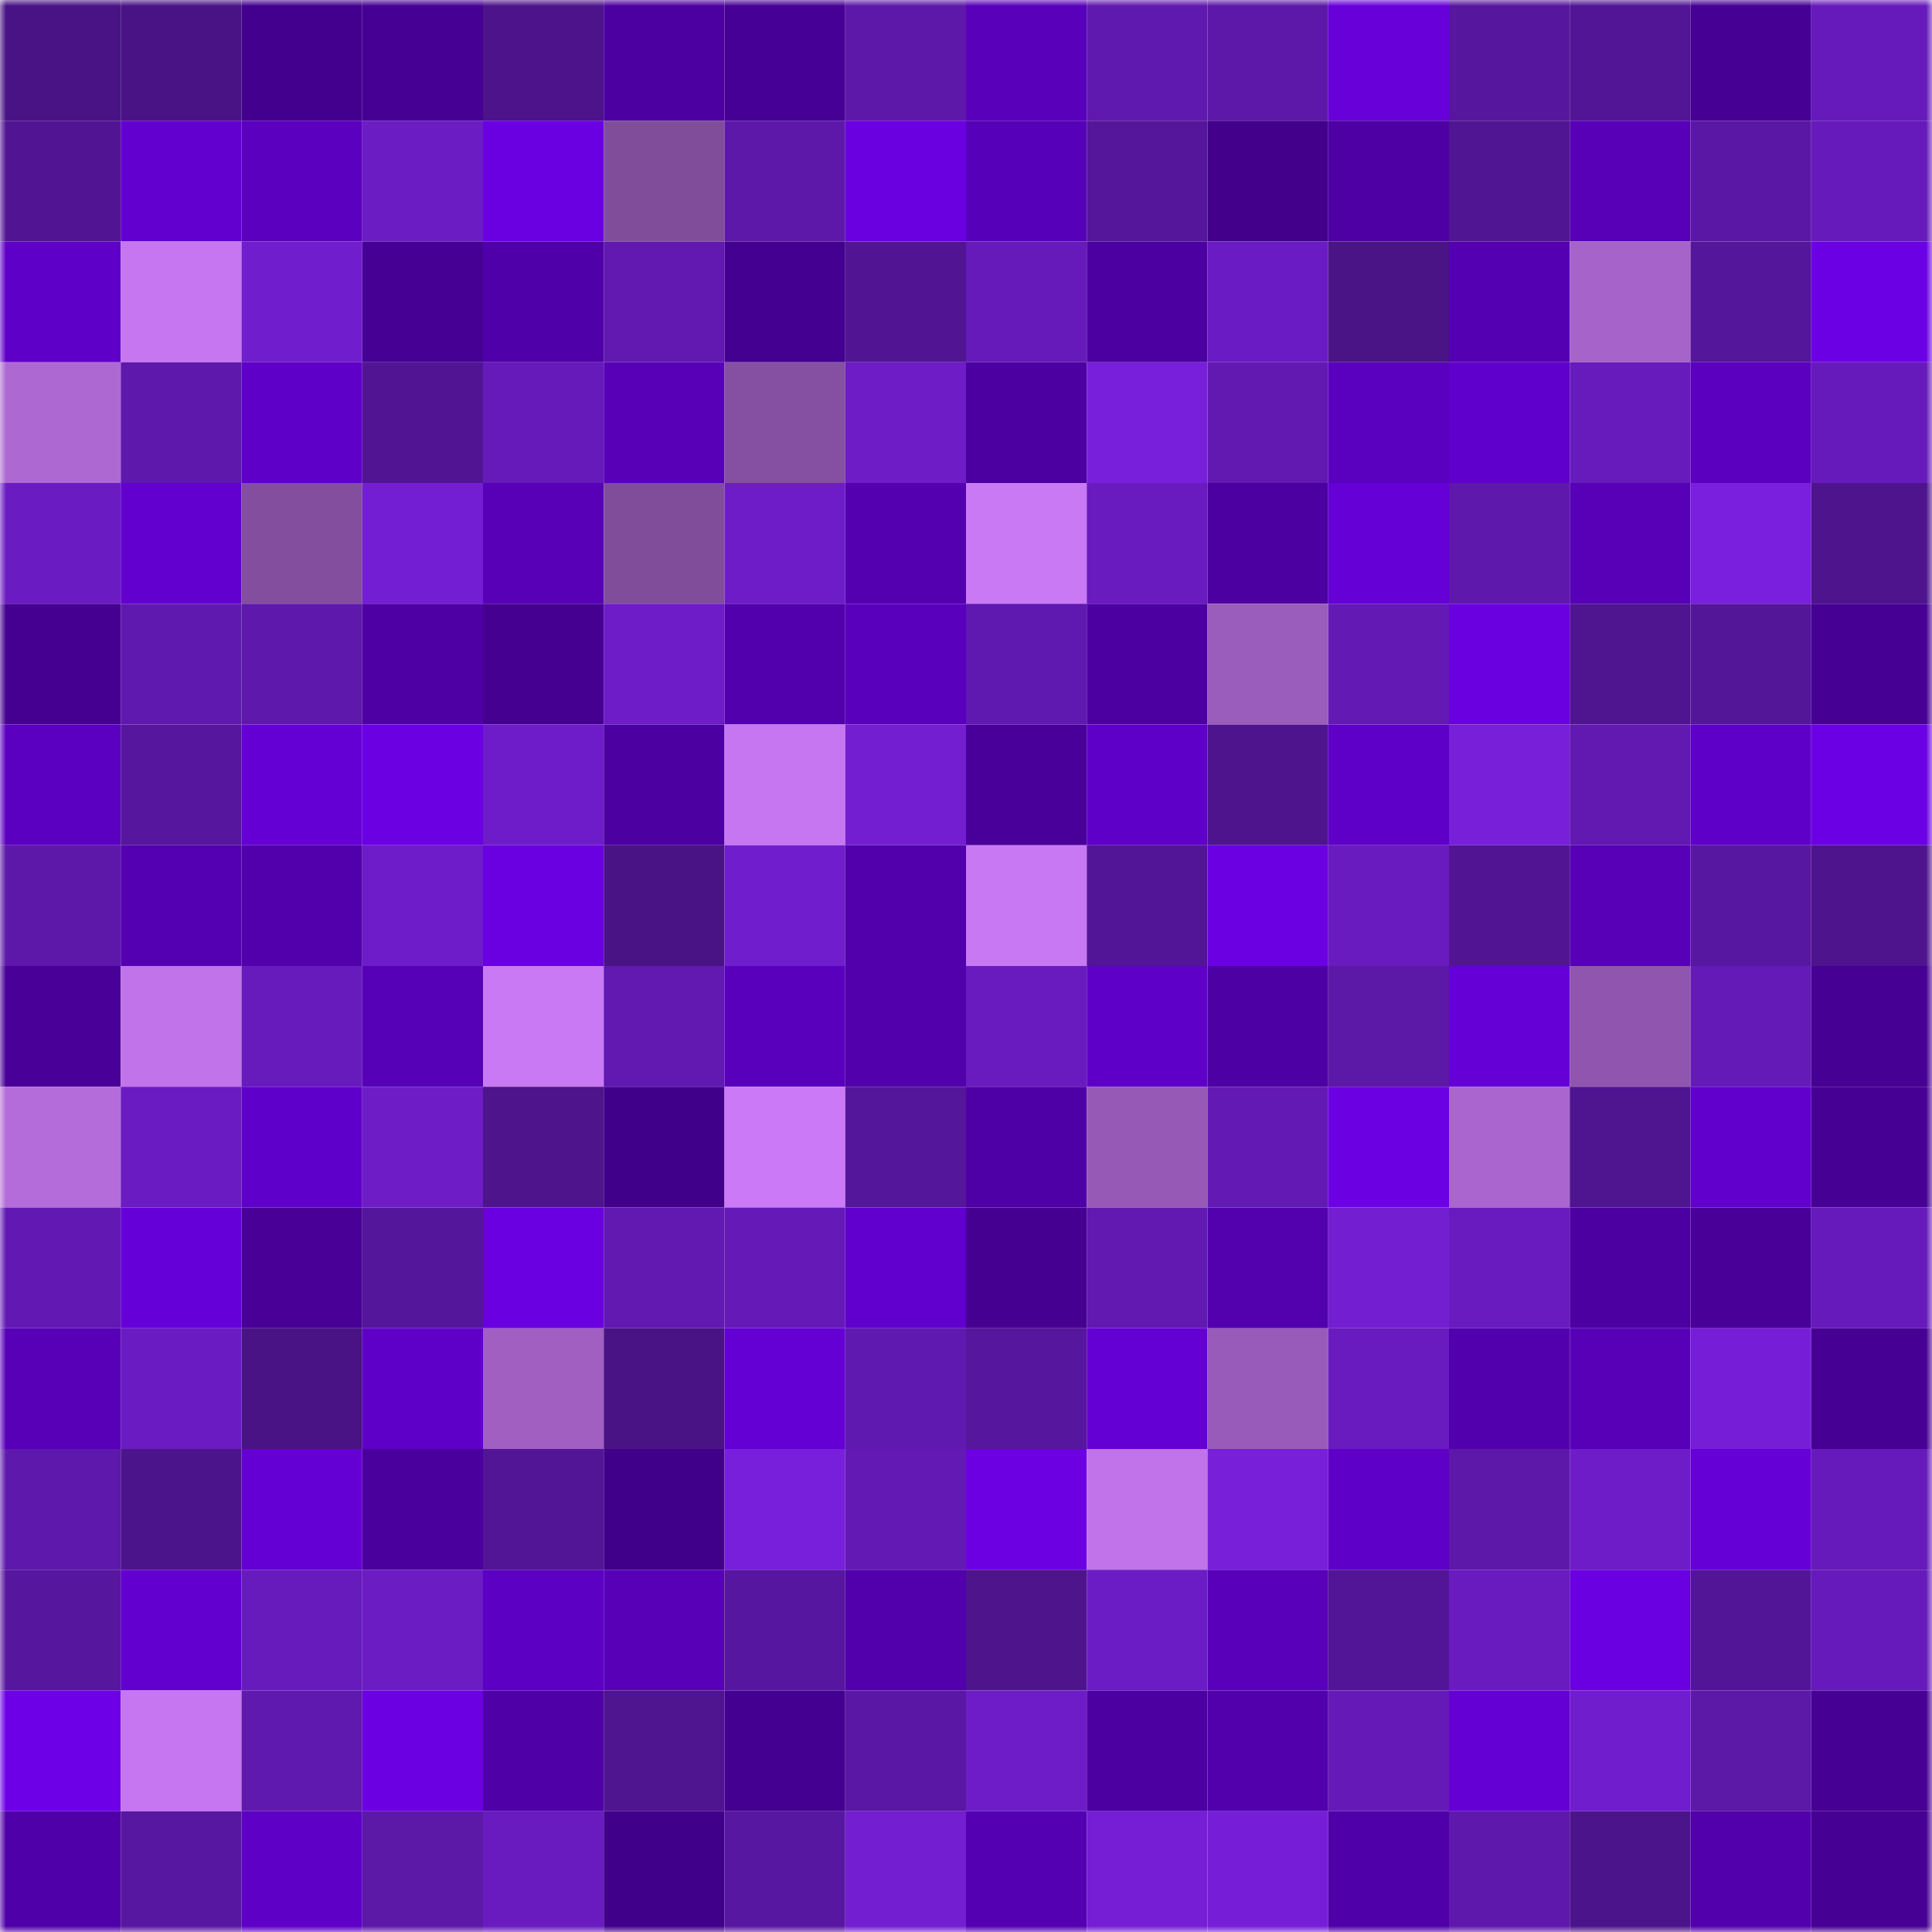 <svg viewBox="0 0 160 160" fill="none" role="img" xmlns="http://www.w3.org/2000/svg" width="240" height="240" name="farcaster%2Cch999.eth"><mask id="95765686" mask-type="alpha" maskUnits="userSpaceOnUse" x="0" y="0" width="160" height="160"><rect width="160" height="160" fill="#FFFFFF"></rect></mask><g mask="url(#95765686)"><rect x="0" y="0" width="10" height="10" fill="#491385"></rect><rect x="10" y="0" width="10" height="10" fill="#491385"></rect><rect x="20" y="0" width="10" height="10" fill="#43008f"></rect><rect x="30" y="0" width="10" height="10" fill="#460094"></rect><rect x="40" y="0" width="10" height="10" fill="#4c138a"></rect><rect x="50" y="0" width="10" height="10" fill="#4c00a1"></rect><rect x="60" y="0" width="10" height="10" fill="#470096"></rect><rect x="70" y="0" width="10" height="10" fill="#5d18aa"></rect><rect x="80" y="0" width="10" height="10" fill="#5800ba"></rect><rect x="90" y="0" width="10" height="10" fill="#6019ae"></rect><rect x="100" y="0" width="10" height="10" fill="#5d18a9"></rect><rect x="110" y="0" width="10" height="10" fill="#6700d9"></rect><rect x="120" y="0" width="10" height="10" fill="#56169d"></rect><rect x="130" y="0" width="10" height="10" fill="#521595"></rect><rect x="140" y="0" width="10" height="10" fill="#460093"></rect><rect x="150" y="0" width="10" height="10" fill="#661abb"></rect><rect x="0" y="10" width="10" height="10" fill="#511593"></rect><rect x="10" y="10" width="10" height="10" fill="#6200cf"></rect><rect x="20" y="10" width="10" height="10" fill="#5a00be"></rect><rect x="30" y="10" width="10" height="10" fill="#6b1cc3"></rect><rect x="40" y="10" width="10" height="10" fill="#6a00e1"></rect><rect x="50" y="10" width="10" height="10" fill="#804d9b"></rect><rect x="60" y="10" width="10" height="10" fill="#5d18aa"></rect><rect x="70" y="10" width="10" height="10" fill="#6a00df"></rect><rect x="80" y="10" width="10" height="10" fill="#5700b9"></rect><rect x="90" y="10" width="10" height="10" fill="#55169b"></rect><rect x="100" y="10" width="10" height="10" fill="#42008b"></rect><rect x="110" y="10" width="10" height="10" fill="#4e00a5"></rect><rect x="120" y="10" width="10" height="10" fill="#501592"></rect><rect x="130" y="10" width="10" height="10" fill="#5700b8"></rect><rect x="140" y="10" width="10" height="10" fill="#5a17a5"></rect><rect x="150" y="10" width="10" height="10" fill="#661abb"></rect><rect x="0" y="20" width="10" height="10" fill="#5f00c9"></rect><rect x="10" y="20" width="10" height="10" fill="#c676f0"></rect><rect x="20" y="20" width="10" height="10" fill="#701dcd"></rect><rect x="30" y="20" width="10" height="10" fill="#460094"></rect><rect x="40" y="20" width="10" height="10" fill="#4f00a8"></rect><rect x="50" y="20" width="10" height="10" fill="#6119b1"></rect><rect x="60" y="20" width="10" height="10" fill="#440090"></rect><rect x="70" y="20" width="10" height="10" fill="#511594"></rect><rect x="80" y="20" width="10" height="10" fill="#651ab9"></rect><rect x="90" y="20" width="10" height="10" fill="#4c00a1"></rect><rect x="100" y="20" width="10" height="10" fill="#6b1bc3"></rect><rect x="110" y="20" width="10" height="10" fill="#4a1386"></rect><rect x="120" y="20" width="10" height="10" fill="#5400b2"></rect><rect x="130" y="20" width="10" height="10" fill="#a663c9"></rect><rect x="140" y="20" width="10" height="10" fill="#54169a"></rect><rect x="150" y="20" width="10" height="10" fill="#6c00e5"></rect><rect x="0" y="30" width="10" height="10" fill="#ae68d2"></rect><rect x="10" y="30" width="10" height="10" fill="#5e18ac"></rect><rect x="20" y="30" width="10" height="10" fill="#5f00c8"></rect><rect x="30" y="30" width="10" height="10" fill="#511594"></rect><rect x="40" y="30" width="10" height="10" fill="#661aba"></rect><rect x="50" y="30" width="10" height="10" fill="#5700b8"></rect><rect x="60" y="30" width="10" height="10" fill="#8650a2"></rect><rect x="70" y="30" width="10" height="10" fill="#6d1cc6"></rect><rect x="80" y="30" width="10" height="10" fill="#4c00a1"></rect><rect x="90" y="30" width="10" height="10" fill="#781fdb"></rect><rect x="100" y="30" width="10" height="10" fill="#6119b2"></rect><rect x="110" y="30" width="10" height="10" fill="#5a00bf"></rect><rect x="120" y="30" width="10" height="10" fill="#6000cc"></rect><rect x="130" y="30" width="10" height="10" fill="#671bbc"></rect><rect x="140" y="30" width="10" height="10" fill="#5a00be"></rect><rect x="150" y="30" width="10" height="10" fill="#661abb"></rect><rect x="0" y="40" width="10" height="10" fill="#6a1bc2"></rect><rect x="10" y="40" width="10" height="10" fill="#6200cf"></rect><rect x="20" y="40" width="10" height="10" fill="#834e9e"></rect><rect x="30" y="40" width="10" height="10" fill="#741ed4"></rect><rect x="40" y="40" width="10" height="10" fill="#5700b7"></rect><rect x="50" y="40" width="10" height="10" fill="#804d9b"></rect><rect x="60" y="40" width="10" height="10" fill="#6e1cc8"></rect><rect x="70" y="40" width="10" height="10" fill="#5400b1"></rect><rect x="80" y="40" width="10" height="10" fill="#ca79f5"></rect><rect x="90" y="40" width="10" height="10" fill="#691bbf"></rect><rect x="100" y="40" width="10" height="10" fill="#4c00a1"></rect><rect x="110" y="40" width="10" height="10" fill="#6500d6"></rect><rect x="120" y="40" width="10" height="10" fill="#5e18ac"></rect><rect x="130" y="40" width="10" height="10" fill="#5700b8"></rect><rect x="140" y="40" width="10" height="10" fill="#791fdd"></rect><rect x="150" y="40" width="10" height="10" fill="#4e148e"></rect><rect x="0" y="50" width="10" height="10" fill="#450092"></rect><rect x="10" y="50" width="10" height="10" fill="#6019ae"></rect><rect x="20" y="50" width="10" height="10" fill="#5e18ac"></rect><rect x="30" y="50" width="10" height="10" fill="#4e00a5"></rect><rect x="40" y="50" width="10" height="10" fill="#450092"></rect><rect x="50" y="50" width="10" height="10" fill="#6d1cc7"></rect><rect x="60" y="50" width="10" height="10" fill="#5200ad"></rect><rect x="70" y="50" width="10" height="10" fill="#5900bd"></rect><rect x="80" y="50" width="10" height="10" fill="#6019b0"></rect><rect x="90" y="50" width="10" height="10" fill="#4c00a1"></rect><rect x="100" y="50" width="10" height="10" fill="#9b5dbc"></rect><rect x="110" y="50" width="10" height="10" fill="#631ab5"></rect><rect x="120" y="50" width="10" height="10" fill="#6a00df"></rect><rect x="130" y="50" width="10" height="10" fill="#4f1490"></rect><rect x="140" y="50" width="10" height="10" fill="#541699"></rect><rect x="150" y="50" width="10" height="10" fill="#460094"></rect><rect x="0" y="60" width="10" height="10" fill="#5b00c1"></rect><rect x="10" y="60" width="10" height="10" fill="#56169e"></rect><rect x="20" y="60" width="10" height="10" fill="#6500d5"></rect><rect x="30" y="60" width="10" height="10" fill="#6b00e2"></rect><rect x="40" y="60" width="10" height="10" fill="#6e1cc9"></rect><rect x="50" y="60" width="10" height="10" fill="#4c00a1"></rect><rect x="60" y="60" width="10" height="10" fill="#c676f0"></rect><rect x="70" y="60" width="10" height="10" fill="#731ed1"></rect><rect x="80" y="60" width="10" height="10" fill="#49009b"></rect><rect x="90" y="60" width="10" height="10" fill="#5f00c9"></rect><rect x="100" y="60" width="10" height="10" fill="#4e148e"></rect><rect x="110" y="60" width="10" height="10" fill="#5f00c8"></rect><rect x="120" y="60" width="10" height="10" fill="#771fd9"></rect><rect x="130" y="60" width="10" height="10" fill="#6119b1"></rect><rect x="140" y="60" width="10" height="10" fill="#5f00c9"></rect><rect x="150" y="60" width="10" height="10" fill="#6c00e5"></rect><rect x="0" y="70" width="10" height="10" fill="#5d18a9"></rect><rect x="10" y="70" width="10" height="10" fill="#5400b2"></rect><rect x="20" y="70" width="10" height="10" fill="#5100ac"></rect><rect x="30" y="70" width="10" height="10" fill="#6e1cc9"></rect><rect x="40" y="70" width="10" height="10" fill="#6a00e1"></rect><rect x="50" y="70" width="10" height="10" fill="#491385"></rect><rect x="60" y="70" width="10" height="10" fill="#701dcd"></rect><rect x="70" y="70" width="10" height="10" fill="#5100ab"></rect><rect x="80" y="70" width="10" height="10" fill="#c978f3"></rect><rect x="90" y="70" width="10" height="10" fill="#531598"></rect><rect x="100" y="70" width="10" height="10" fill="#6b00e2"></rect><rect x="110" y="70" width="10" height="10" fill="#691bc0"></rect><rect x="120" y="70" width="10" height="10" fill="#511594"></rect><rect x="130" y="70" width="10" height="10" fill="#5700b8"></rect><rect x="140" y="70" width="10" height="10" fill="#5817a1"></rect><rect x="150" y="70" width="10" height="10" fill="#4e148e"></rect><rect x="0" y="80" width="10" height="10" fill="#480098"></rect><rect x="10" y="80" width="10" height="10" fill="#c173e9"></rect><rect x="20" y="80" width="10" height="10" fill="#671bbd"></rect><rect x="30" y="80" width="10" height="10" fill="#5600b7"></rect><rect x="40" y="80" width="10" height="10" fill="#ca79f5"></rect><rect x="50" y="80" width="10" height="10" fill="#6119b1"></rect><rect x="60" y="80" width="10" height="10" fill="#5900bd"></rect><rect x="70" y="80" width="10" height="10" fill="#5100ab"></rect><rect x="80" y="80" width="10" height="10" fill="#691bbf"></rect><rect x="90" y="80" width="10" height="10" fill="#5e00c7"></rect><rect x="100" y="80" width="10" height="10" fill="#4d00a4"></rect><rect x="110" y="80" width="10" height="10" fill="#5c18a7"></rect><rect x="120" y="80" width="10" height="10" fill="#6500d6"></rect><rect x="130" y="80" width="10" height="10" fill="#9056af"></rect><rect x="140" y="80" width="10" height="10" fill="#641ab7"></rect><rect x="150" y="80" width="10" height="10" fill="#460094"></rect><rect x="0" y="90" width="10" height="10" fill="#b46cda"></rect><rect x="10" y="90" width="10" height="10" fill="#6a1bc2"></rect><rect x="20" y="90" width="10" height="10" fill="#5f00ca"></rect><rect x="30" y="90" width="10" height="10" fill="#6d1cc6"></rect><rect x="40" y="90" width="10" height="10" fill="#4d148c"></rect><rect x="50" y="90" width="10" height="10" fill="#41008a"></rect><rect x="60" y="90" width="10" height="10" fill="#cb79f6"></rect><rect x="70" y="90" width="10" height="10" fill="#54169a"></rect><rect x="80" y="90" width="10" height="10" fill="#4e00a6"></rect><rect x="90" y="90" width="10" height="10" fill="#9659b5"></rect><rect x="100" y="90" width="10" height="10" fill="#6319b4"></rect><rect x="110" y="90" width="10" height="10" fill="#6b00e2"></rect><rect x="120" y="90" width="10" height="10" fill="#aa66ce"></rect><rect x="130" y="90" width="10" height="10" fill="#4f1490"></rect><rect x="140" y="90" width="10" height="10" fill="#6100cd"></rect><rect x="150" y="90" width="10" height="10" fill="#460094"></rect><rect x="0" y="100" width="10" height="10" fill="#6219b4"></rect><rect x="10" y="100" width="10" height="10" fill="#6600d8"></rect><rect x="20" y="100" width="10" height="10" fill="#480097"></rect><rect x="30" y="100" width="10" height="10" fill="#54169a"></rect><rect x="40" y="100" width="10" height="10" fill="#6a00e1"></rect><rect x="50" y="100" width="10" height="10" fill="#6119b1"></rect><rect x="60" y="100" width="10" height="10" fill="#651ab8"></rect><rect x="70" y="100" width="10" height="10" fill="#6100ce"></rect><rect x="80" y="100" width="10" height="10" fill="#450092"></rect><rect x="90" y="100" width="10" height="10" fill="#6119b1"></rect><rect x="100" y="100" width="10" height="10" fill="#5300af"></rect><rect x="110" y="100" width="10" height="10" fill="#731ed1"></rect><rect x="120" y="100" width="10" height="10" fill="#691bbf"></rect><rect x="130" y="100" width="10" height="10" fill="#4c00a1"></rect><rect x="140" y="100" width="10" height="10" fill="#480098"></rect><rect x="150" y="100" width="10" height="10" fill="#661abb"></rect><rect x="0" y="110" width="10" height="10" fill="#5700b8"></rect><rect x="10" y="110" width="10" height="10" fill="#6a1bc2"></rect><rect x="20" y="110" width="10" height="10" fill="#491385"></rect><rect x="30" y="110" width="10" height="10" fill="#5f00c8"></rect><rect x="40" y="110" width="10" height="10" fill="#a05fc1"></rect><rect x="50" y="110" width="10" height="10" fill="#491385"></rect><rect x="60" y="110" width="10" height="10" fill="#6400d3"></rect><rect x="70" y="110" width="10" height="10" fill="#6019b0"></rect><rect x="80" y="110" width="10" height="10" fill="#56169d"></rect><rect x="90" y="110" width="10" height="10" fill="#6500d5"></rect><rect x="100" y="110" width="10" height="10" fill="#995bb9"></rect><rect x="110" y="110" width="10" height="10" fill="#691bc0"></rect><rect x="120" y="110" width="10" height="10" fill="#5200ad"></rect><rect x="130" y="110" width="10" height="10" fill="#5700b8"></rect><rect x="140" y="110" width="10" height="10" fill="#761ed7"></rect><rect x="150" y="110" width="10" height="10" fill="#460094"></rect><rect x="0" y="120" width="10" height="10" fill="#5e18ac"></rect><rect x="10" y="120" width="10" height="10" fill="#4c148a"></rect><rect x="20" y="120" width="10" height="10" fill="#6500d5"></rect><rect x="30" y="120" width="10" height="10" fill="#4a009d"></rect><rect x="40" y="120" width="10" height="10" fill="#521596"></rect><rect x="50" y="120" width="10" height="10" fill="#41008a"></rect><rect x="60" y="120" width="10" height="10" fill="#781fdb"></rect><rect x="70" y="120" width="10" height="10" fill="#631ab5"></rect><rect x="80" y="120" width="10" height="10" fill="#6c00e3"></rect><rect x="90" y="120" width="10" height="10" fill="#c173e9"></rect><rect x="100" y="120" width="10" height="10" fill="#781fda"></rect><rect x="110" y="120" width="10" height="10" fill="#5f00c8"></rect><rect x="120" y="120" width="10" height="10" fill="#5d18aa"></rect><rect x="130" y="120" width="10" height="10" fill="#6d1cc7"></rect><rect x="140" y="120" width="10" height="10" fill="#6500d6"></rect><rect x="150" y="120" width="10" height="10" fill="#661abb"></rect><rect x="0" y="130" width="10" height="10" fill="#56169d"></rect><rect x="10" y="130" width="10" height="10" fill="#6200cf"></rect><rect x="20" y="130" width="10" height="10" fill="#671bbc"></rect><rect x="30" y="130" width="10" height="10" fill="#6b1cc3"></rect><rect x="40" y="130" width="10" height="10" fill="#5c00c3"></rect><rect x="50" y="130" width="10" height="10" fill="#5700b8"></rect><rect x="60" y="130" width="10" height="10" fill="#57169f"></rect><rect x="70" y="130" width="10" height="10" fill="#5100ab"></rect><rect x="80" y="130" width="10" height="10" fill="#4d148c"></rect><rect x="90" y="130" width="10" height="10" fill="#6c1cc5"></rect><rect x="100" y="130" width="10" height="10" fill="#5800ba"></rect><rect x="110" y="130" width="10" height="10" fill="#531597"></rect><rect x="120" y="130" width="10" height="10" fill="#691bc0"></rect><rect x="130" y="130" width="10" height="10" fill="#6a00e1"></rect><rect x="140" y="130" width="10" height="10" fill="#531598"></rect><rect x="150" y="130" width="10" height="10" fill="#661abb"></rect><rect x="0" y="140" width="10" height="10" fill="#6d00e6"></rect><rect x="10" y="140" width="10" height="10" fill="#c676f0"></rect><rect x="20" y="140" width="10" height="10" fill="#6019af"></rect><rect x="30" y="140" width="10" height="10" fill="#6b00e2"></rect><rect x="40" y="140" width="10" height="10" fill="#4f00a7"></rect><rect x="50" y="140" width="10" height="10" fill="#4f1490"></rect><rect x="60" y="140" width="10" height="10" fill="#440090"></rect><rect x="70" y="140" width="10" height="10" fill="#5a17a5"></rect><rect x="80" y="140" width="10" height="10" fill="#6d1cc8"></rect><rect x="90" y="140" width="10" height="10" fill="#4c00a1"></rect><rect x="100" y="140" width="10" height="10" fill="#5100ac"></rect><rect x="110" y="140" width="10" height="10" fill="#651ab8"></rect><rect x="120" y="140" width="10" height="10" fill="#6400d4"></rect><rect x="130" y="140" width="10" height="10" fill="#701dcd"></rect><rect x="140" y="140" width="10" height="10" fill="#5c18a7"></rect><rect x="150" y="140" width="10" height="10" fill="#460094"></rect><rect x="0" y="150" width="10" height="10" fill="#5000a9"></rect><rect x="10" y="150" width="10" height="10" fill="#5817a1"></rect><rect x="20" y="150" width="10" height="10" fill="#5e00c6"></rect><rect x="30" y="150" width="10" height="10" fill="#5c18a7"></rect><rect x="40" y="150" width="10" height="10" fill="#691bc0"></rect><rect x="50" y="150" width="10" height="10" fill="#41008a"></rect><rect x="60" y="150" width="10" height="10" fill="#5817a1"></rect><rect x="70" y="150" width="10" height="10" fill="#731ed1"></rect><rect x="80" y="150" width="10" height="10" fill="#5400b2"></rect><rect x="90" y="150" width="10" height="10" fill="#751ed5"></rect><rect x="100" y="150" width="10" height="10" fill="#761ed7"></rect><rect x="110" y="150" width="10" height="10" fill="#5000a8"></rect><rect x="120" y="150" width="10" height="10" fill="#5e18ac"></rect><rect x="130" y="150" width="10" height="10" fill="#4c148a"></rect><rect x="140" y="150" width="10" height="10" fill="#5100ac"></rect><rect x="150" y="150" width="10" height="10" fill="#460094"></rect></g></svg>